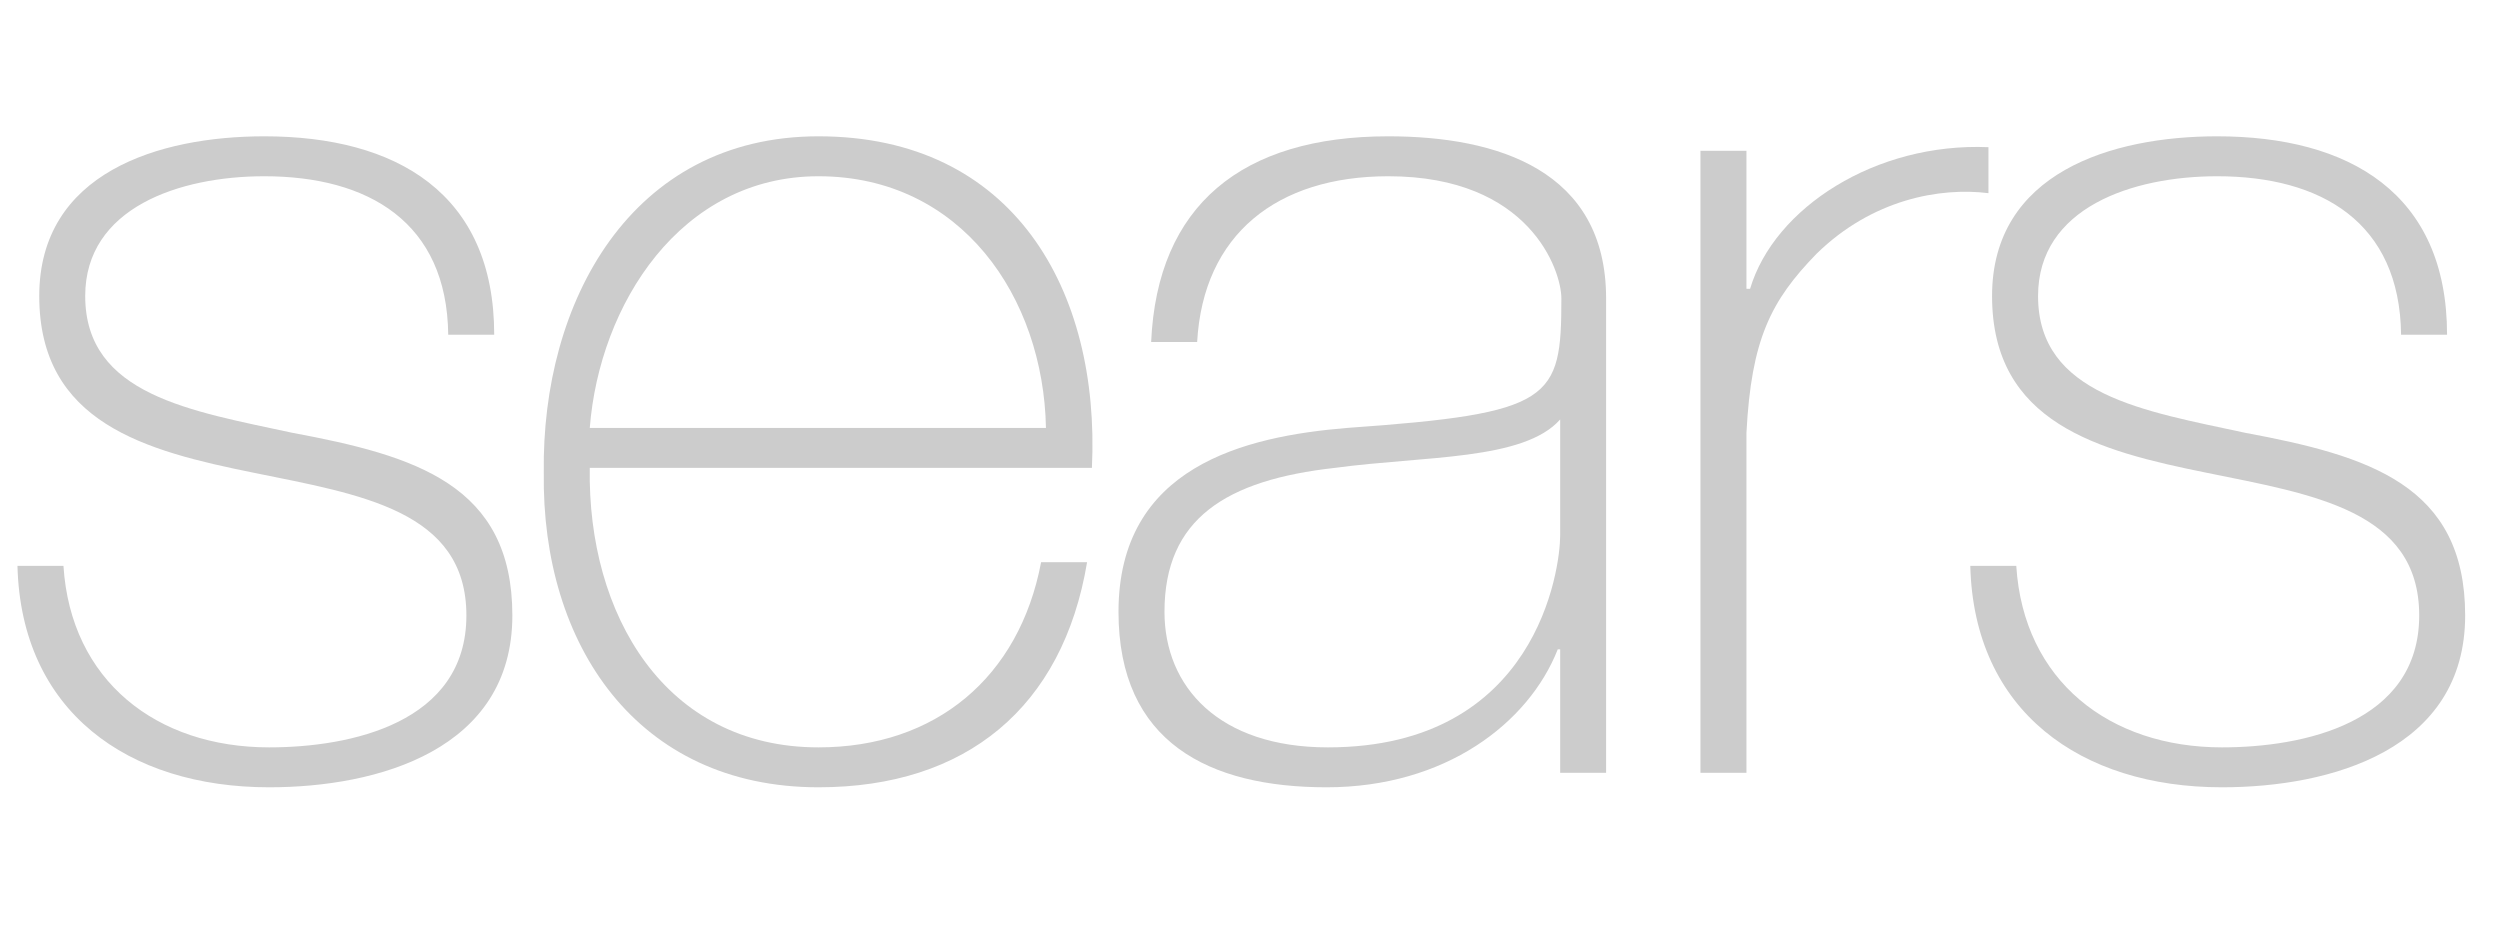 <?xml version="1.0" encoding="utf-8"?>
<!-- Generator: Adobe Illustrator 15.1.0, SVG Export Plug-In . SVG Version: 6.00 Build 0)  -->
<!DOCTYPE svg PUBLIC "-//W3C//DTD SVG 1.1//EN" "http://www.w3.org/Graphics/SVG/1.1/DTD/svg11.dtd">
<svg version="1.1" id="Layer_1" xmlns="http://www.w3.org/2000/svg" xmlns:xlink="http://www.w3.org/1999/xlink" x="0px" y="0px"
	 width="120px" height="45px" viewBox="0 0 120 45" enable-background="new 0 0 120 45" xml:space="preserve">
<g>
	<g>
		<path fill="#CCCCCC" d="M3.046,27.161c0.349,5.519,4.473,8.713,9.874,8.713c3.892,0,9.467-1.162,9.467-6.331
			c0-5.054-5.111-5.809-10.222-6.854c-5.169-1.045-10.281-2.38-10.281-8.48c0-5.924,5.75-7.666,10.803-7.666
			c6.331,0,11.035,2.729,11.035,9.525h-2.207c-0.058-5.401-3.834-7.608-8.829-7.608c-4.065,0-8.596,1.51-8.596,5.749
			c0,4.763,5.111,5.519,9.932,6.563c5.924,1.104,10.571,2.497,10.571,8.771c0,6.447-6.446,8.247-11.674,8.247
			c-6.796,0-11.907-3.659-12.081-10.629H3.046z"/>
		<path fill="#CCCCCC" d="M28.309,22.457c-0.116,7.027,3.601,13.417,10.977,13.417c5.634,0,9.642-3.368,10.687-8.888h2.207
			c-1.162,6.97-5.808,10.804-12.894,10.804c-8.712,0-13.3-6.854-13.184-15.101C25.985,14.5,30.284,6.543,39.286,6.543
			c9.351,0,13.533,7.376,13.126,15.914H28.309z M50.206,20.541C50.089,14.268,46.14,8.46,39.286,8.46
			c-6.621,0-10.513,6.156-10.977,12.081H50.206z"/>
		<path fill="#CCCCCC" d="M77.094,37.094h-2.206v-5.925h-0.116c-1.395,3.543-5.401,6.621-11.095,6.621
			c-5.633,0-9.989-2.148-9.989-8.422c0-6.969,6.041-8.421,10.978-8.828c9.873-0.697,10.28-1.336,10.28-6.215
			c0-1.335-1.511-5.865-8.306-5.865c-5.343,0-8.886,2.788-9.177,7.957h-2.208c0.291-6.563,4.356-9.874,11.384-9.874
			c5.228,0,10.454,1.627,10.454,7.782V37.094z M74.888,20.134c-1.743,1.975-6.506,1.743-10.803,2.323
			c-5.229,0.581-8.19,2.439-8.19,6.911c0,3.601,2.614,6.506,7.842,6.506c10.048,0,11.151-8.597,11.151-10.164V20.134z"/>
		<path fill="#CCCCCC" d="M83.83,13.861h0.175c1.16-3.892,6.039-7.028,11.441-6.796v2.207c-2.323-0.29-5.575,0.291-8.248,2.905
			c-2.207,2.265-3.136,4.124-3.368,8.595v16.321h-2.208V7.24h2.208V13.861z"/>
		<path fill="#CCCCCC" d="M96.781,27.161c0.349,5.519,4.472,8.713,9.874,8.713c3.892,0,9.467-1.162,9.467-6.331
			c0-5.054-5.111-5.809-10.222-6.854c-5.171-1.045-10.281-2.38-10.281-8.48c0-5.924,5.751-7.666,10.802-7.666
			c6.333,0,11.038,2.729,11.038,9.525h-2.207c-0.06-5.401-3.834-7.608-8.831-7.608c-4.063,0-8.594,1.51-8.594,5.749
			c0,4.763,5.11,5.519,9.931,6.563c5.925,1.104,10.57,2.497,10.57,8.771c0,6.447-6.446,8.247-11.673,8.247
			c-6.795,0-11.907-3.659-12.081-10.629H96.781z"/>
	</g>
</g>
</svg>
